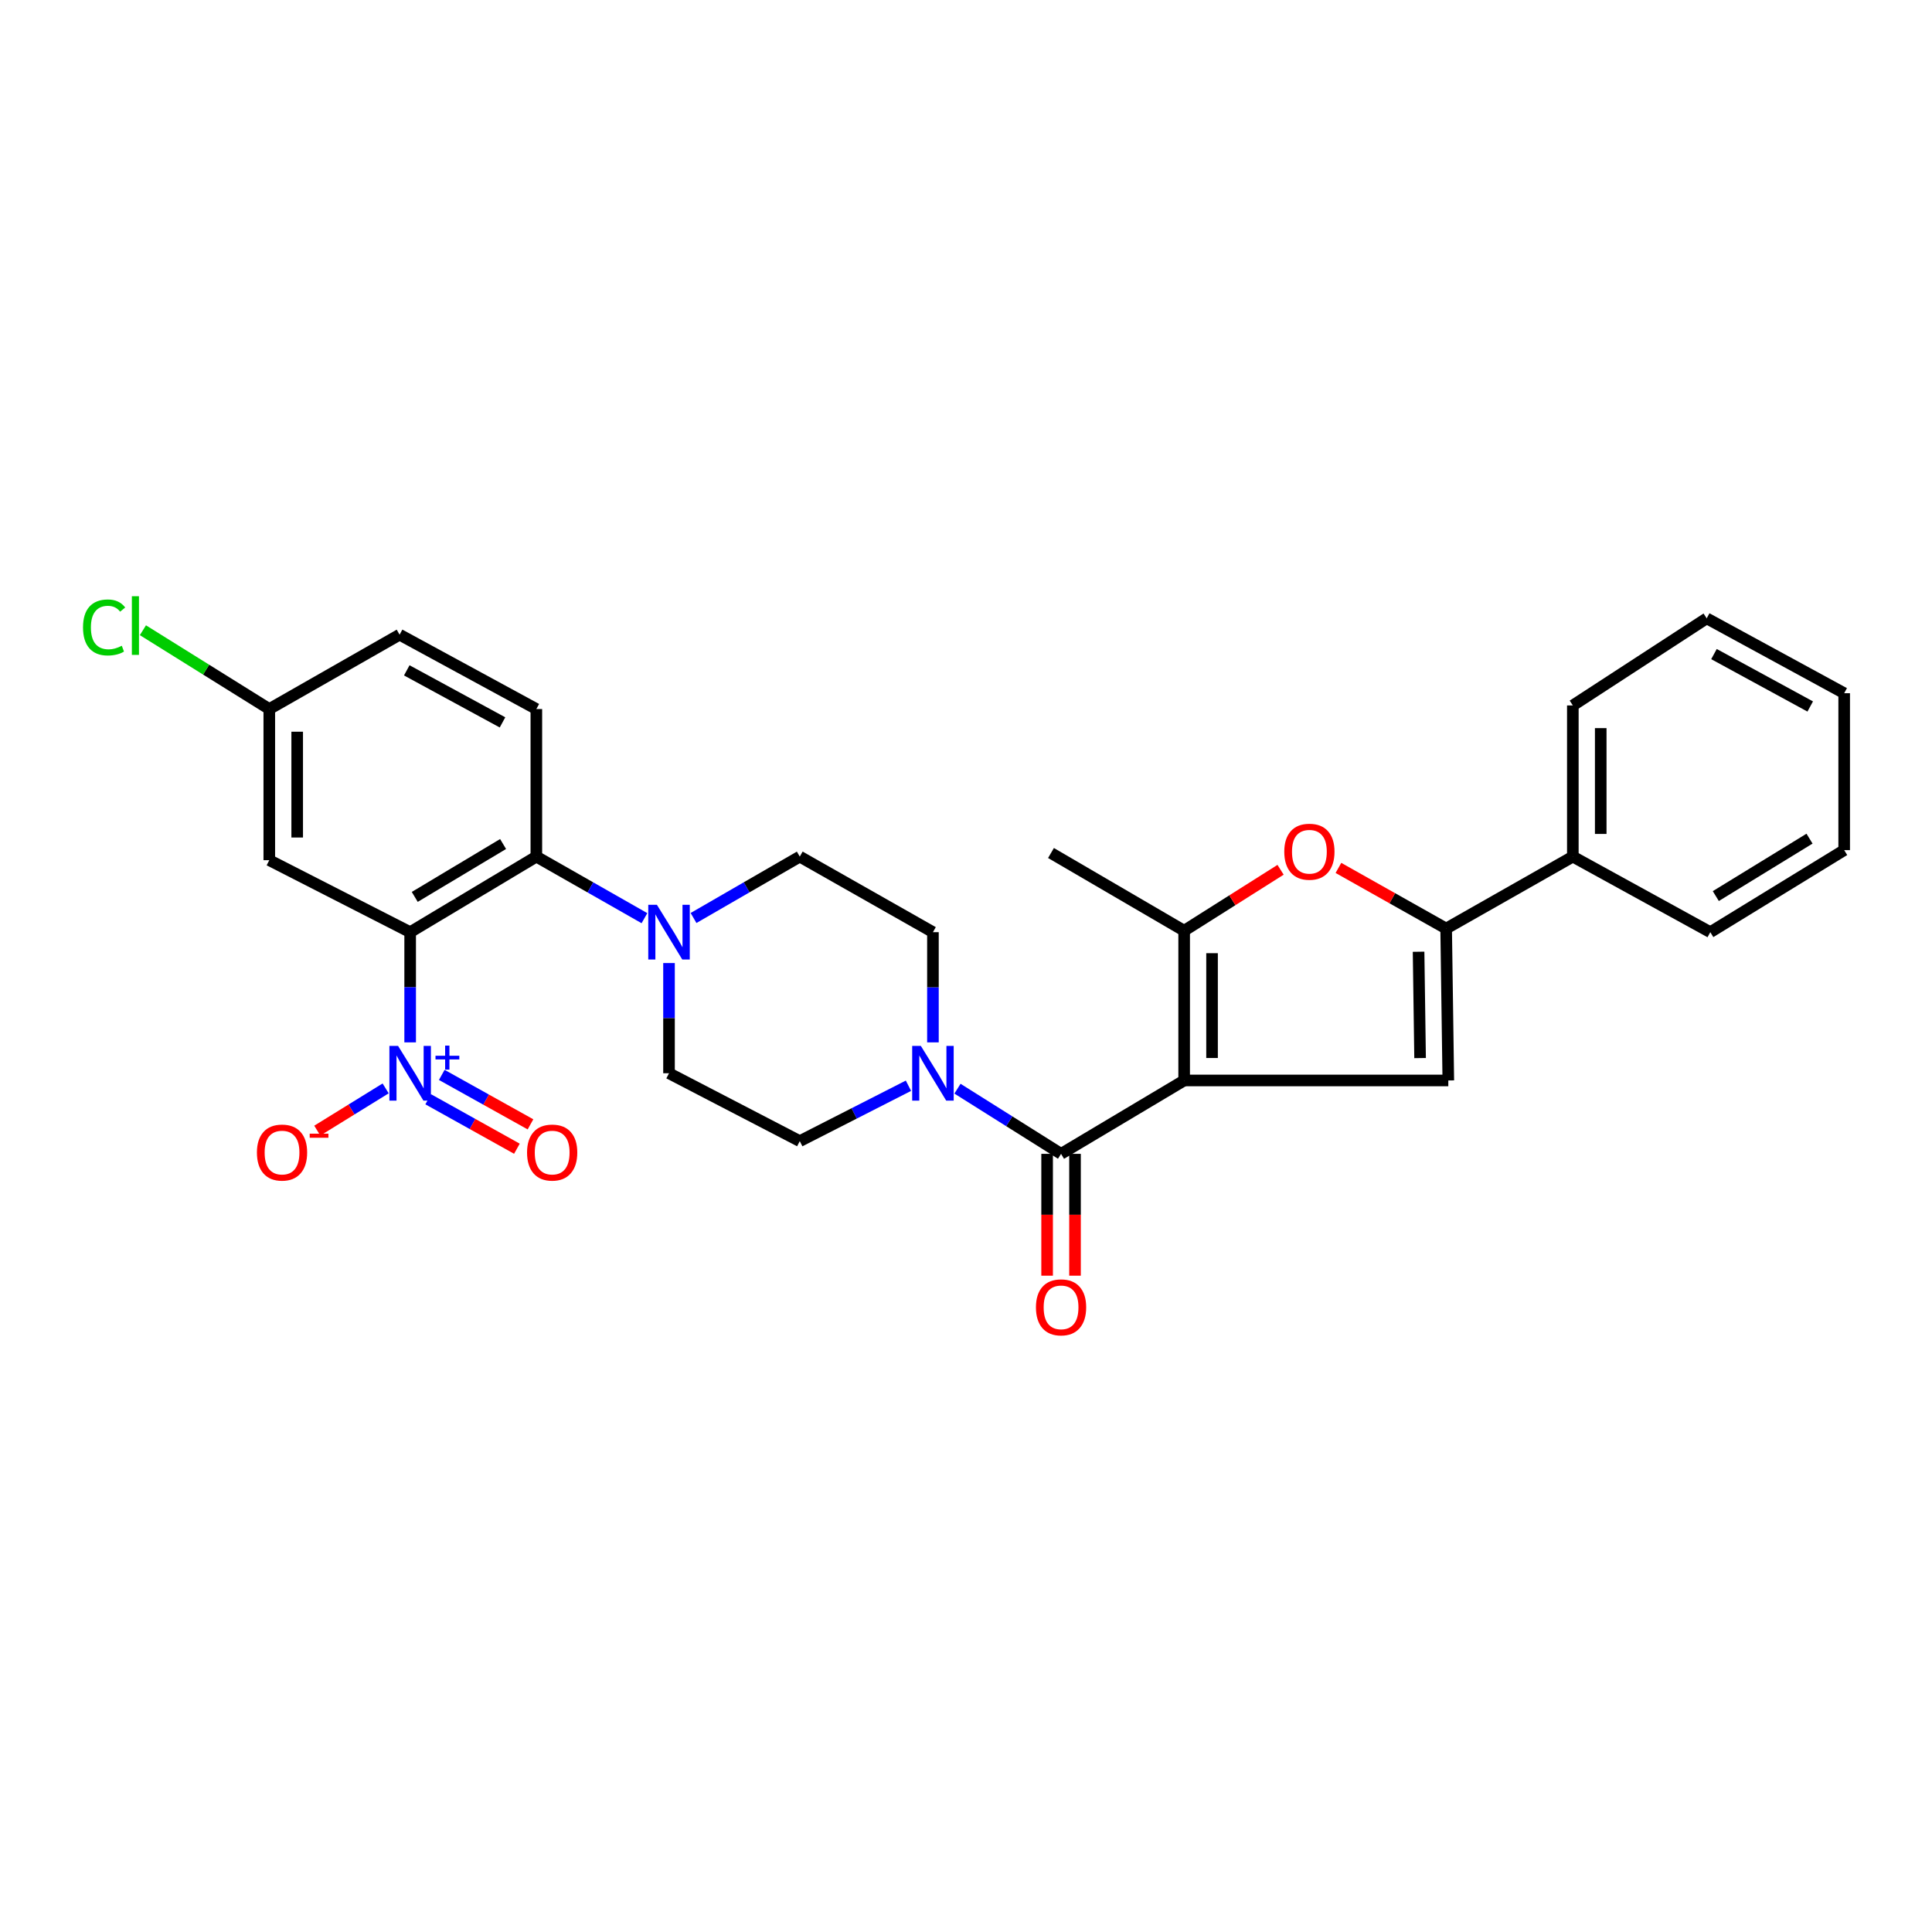 <?xml version='1.0' encoding='iso-8859-1'?>
<svg version='1.1' baseProfile='full'
              xmlns='http://www.w3.org/2000/svg'
                      xmlns:rdkit='http://www.rdkit.org/xml'
                      xmlns:xlink='http://www.w3.org/1999/xlink'
                  xml:space='preserve'
width='1000px' height='1000px' viewBox='0 0 1000 1000'>
<!-- END OF HEADER -->
<rect style='opacity:1.0;fill:#FFFFFF;stroke:none' width='1000' height='1000' x='0' y='0'> </rect>
<path class='bond-2' d='M 612.914,559.244 L 549.203,597.229' style='fill:none;fill-rule:evenodd;stroke:#000000;stroke-width:6px;stroke-linecap:butt;stroke-linejoin:miter;stroke-opacity:1' />
<path class='bond-3' d='M 612.914,559.244 L 749.64,559.244' style='fill:none;fill-rule:evenodd;stroke:#000000;stroke-width:6px;stroke-linecap:butt;stroke-linejoin:miter;stroke-opacity:1' />
<path class='bond-4' d='M 612.914,559.244 L 612.914,481.744' style='fill:none;fill-rule:evenodd;stroke:#000000;stroke-width:6px;stroke-linecap:butt;stroke-linejoin:miter;stroke-opacity:1' />
<path class='bond-4' d='M 627.353,547.619 L 627.353,493.369' style='fill:none;fill-rule:evenodd;stroke:#000000;stroke-width:6px;stroke-linecap:butt;stroke-linejoin:miter;stroke-opacity:1' />
<path class='bond-0' d='M 212.297,482.49 L 277.612,443.383' style='fill:none;fill-rule:evenodd;stroke:#000000;stroke-width:6px;stroke-linecap:butt;stroke-linejoin:miter;stroke-opacity:1' />
<path class='bond-0' d='M 214.676,464.236 L 260.397,436.861' style='fill:none;fill-rule:evenodd;stroke:#000000;stroke-width:6px;stroke-linecap:butt;stroke-linejoin:miter;stroke-opacity:1' />
<path class='bond-1' d='M 212.297,482.49 L 212.297,511.009' style='fill:none;fill-rule:evenodd;stroke:#000000;stroke-width:6px;stroke-linecap:butt;stroke-linejoin:miter;stroke-opacity:1' />
<path class='bond-1' d='M 212.297,511.009 L 212.297,539.529' style='fill:none;fill-rule:evenodd;stroke:#0000FF;stroke-width:6px;stroke-linecap:butt;stroke-linejoin:miter;stroke-opacity:1' />
<path class='bond-10' d='M 212.297,482.49 L 139.385,445.228' style='fill:none;fill-rule:evenodd;stroke:#000000;stroke-width:6px;stroke-linecap:butt;stroke-linejoin:miter;stroke-opacity:1' />
<path class='bond-12' d='M 199.608,563.353 L 181.918,574.281' style='fill:none;fill-rule:evenodd;stroke:#0000FF;stroke-width:6px;stroke-linecap:butt;stroke-linejoin:miter;stroke-opacity:1' />
<path class='bond-12' d='M 181.918,574.281 L 164.228,585.209' style='fill:none;fill-rule:evenodd;stroke:#FF0000;stroke-width:6px;stroke-linecap:butt;stroke-linejoin:miter;stroke-opacity:1' />
<path class='bond-13' d='M 221.626,568.979 L 244.588,581.777' style='fill:none;fill-rule:evenodd;stroke:#0000FF;stroke-width:6px;stroke-linecap:butt;stroke-linejoin:miter;stroke-opacity:1' />
<path class='bond-13' d='M 244.588,581.777 L 267.551,594.576' style='fill:none;fill-rule:evenodd;stroke:#FF0000;stroke-width:6px;stroke-linecap:butt;stroke-linejoin:miter;stroke-opacity:1' />
<path class='bond-13' d='M 228.656,556.366 L 251.618,569.165' style='fill:none;fill-rule:evenodd;stroke:#0000FF;stroke-width:6px;stroke-linecap:butt;stroke-linejoin:miter;stroke-opacity:1' />
<path class='bond-13' d='M 251.618,569.165 L 274.581,581.963' style='fill:none;fill-rule:evenodd;stroke:#FF0000;stroke-width:6px;stroke-linecap:butt;stroke-linejoin:miter;stroke-opacity:1' />
<path class='bond-8' d='M 549.203,597.229 L 522.394,580.365' style='fill:none;fill-rule:evenodd;stroke:#000000;stroke-width:6px;stroke-linecap:butt;stroke-linejoin:miter;stroke-opacity:1' />
<path class='bond-8' d='M 522.394,580.365 L 495.585,563.502' style='fill:none;fill-rule:evenodd;stroke:#0000FF;stroke-width:6px;stroke-linecap:butt;stroke-linejoin:miter;stroke-opacity:1' />
<path class='bond-14' d='M 541.984,597.229 L 541.984,628.761' style='fill:none;fill-rule:evenodd;stroke:#000000;stroke-width:6px;stroke-linecap:butt;stroke-linejoin:miter;stroke-opacity:1' />
<path class='bond-14' d='M 541.984,628.761 L 541.984,660.294' style='fill:none;fill-rule:evenodd;stroke:#FF0000;stroke-width:6px;stroke-linecap:butt;stroke-linejoin:miter;stroke-opacity:1' />
<path class='bond-14' d='M 556.423,597.229 L 556.423,628.761' style='fill:none;fill-rule:evenodd;stroke:#000000;stroke-width:6px;stroke-linecap:butt;stroke-linejoin:miter;stroke-opacity:1' />
<path class='bond-14' d='M 556.423,628.761 L 556.423,660.294' style='fill:none;fill-rule:evenodd;stroke:#FF0000;stroke-width:6px;stroke-linecap:butt;stroke-linejoin:miter;stroke-opacity:1' />
<path class='bond-5' d='M 749.64,559.244 L 748.525,480.621' style='fill:none;fill-rule:evenodd;stroke:#000000;stroke-width:6px;stroke-linecap:butt;stroke-linejoin:miter;stroke-opacity:1' />
<path class='bond-5' d='M 735.035,547.656 L 734.254,492.619' style='fill:none;fill-rule:evenodd;stroke:#000000;stroke-width:6px;stroke-linecap:butt;stroke-linejoin:miter;stroke-opacity:1' />
<path class='bond-6' d='M 612.914,481.744 L 637.868,465.971' style='fill:none;fill-rule:evenodd;stroke:#000000;stroke-width:6px;stroke-linecap:butt;stroke-linejoin:miter;stroke-opacity:1' />
<path class='bond-6' d='M 637.868,465.971 L 662.822,450.197' style='fill:none;fill-rule:evenodd;stroke:#FF0000;stroke-width:6px;stroke-linecap:butt;stroke-linejoin:miter;stroke-opacity:1' />
<path class='bond-23' d='M 612.914,481.744 L 543.989,441.514' style='fill:none;fill-rule:evenodd;stroke:#000000;stroke-width:6px;stroke-linecap:butt;stroke-linejoin:miter;stroke-opacity:1' />
<path class='bond-19' d='M 748.525,480.621 L 814.097,443.383' style='fill:none;fill-rule:evenodd;stroke:#000000;stroke-width:6px;stroke-linecap:butt;stroke-linejoin:miter;stroke-opacity:1' />
<path class='bond-29' d='M 748.525,480.621 L 720.648,464.926' style='fill:none;fill-rule:evenodd;stroke:#000000;stroke-width:6px;stroke-linecap:butt;stroke-linejoin:miter;stroke-opacity:1' />
<path class='bond-29' d='M 720.648,464.926 L 692.77,449.231' style='fill:none;fill-rule:evenodd;stroke:#FF0000;stroke-width:6px;stroke-linecap:butt;stroke-linejoin:miter;stroke-opacity:1' />
<path class='bond-7' d='M 277.612,443.383 L 305.588,459.316' style='fill:none;fill-rule:evenodd;stroke:#000000;stroke-width:6px;stroke-linecap:butt;stroke-linejoin:miter;stroke-opacity:1' />
<path class='bond-7' d='M 305.588,459.316 L 333.564,475.249' style='fill:none;fill-rule:evenodd;stroke:#0000FF;stroke-width:6px;stroke-linecap:butt;stroke-linejoin:miter;stroke-opacity:1' />
<path class='bond-11' d='M 277.612,443.383 L 277.612,366.998' style='fill:none;fill-rule:evenodd;stroke:#000000;stroke-width:6px;stroke-linecap:butt;stroke-linejoin:miter;stroke-opacity:1' />
<path class='bond-15' d='M 482.886,539.529 L 482.886,511.009' style='fill:none;fill-rule:evenodd;stroke:#0000FF;stroke-width:6px;stroke-linecap:butt;stroke-linejoin:miter;stroke-opacity:1' />
<path class='bond-15' d='M 482.886,511.009 L 482.886,482.49' style='fill:none;fill-rule:evenodd;stroke:#000000;stroke-width:6px;stroke-linecap:butt;stroke-linejoin:miter;stroke-opacity:1' />
<path class='bond-16' d='M 470.212,561.975 L 442.086,576.313' style='fill:none;fill-rule:evenodd;stroke:#0000FF;stroke-width:6px;stroke-linecap:butt;stroke-linejoin:miter;stroke-opacity:1' />
<path class='bond-16' d='M 442.086,576.313 L 413.961,590.65' style='fill:none;fill-rule:evenodd;stroke:#000000;stroke-width:6px;stroke-linecap:butt;stroke-linejoin:miter;stroke-opacity:1' />
<path class='bond-9' d='M 346.28,498.476 L 346.28,526.995' style='fill:none;fill-rule:evenodd;stroke:#0000FF;stroke-width:6px;stroke-linecap:butt;stroke-linejoin:miter;stroke-opacity:1' />
<path class='bond-9' d='M 346.28,526.995 L 346.28,555.514' style='fill:none;fill-rule:evenodd;stroke:#000000;stroke-width:6px;stroke-linecap:butt;stroke-linejoin:miter;stroke-opacity:1' />
<path class='bond-30' d='M 358.974,475.155 L 386.468,459.269' style='fill:none;fill-rule:evenodd;stroke:#0000FF;stroke-width:6px;stroke-linecap:butt;stroke-linejoin:miter;stroke-opacity:1' />
<path class='bond-30' d='M 386.468,459.269 L 413.961,443.383' style='fill:none;fill-rule:evenodd;stroke:#000000;stroke-width:6px;stroke-linecap:butt;stroke-linejoin:miter;stroke-opacity:1' />
<path class='bond-32' d='M 139.385,445.228 L 139.385,366.998' style='fill:none;fill-rule:evenodd;stroke:#000000;stroke-width:6px;stroke-linecap:butt;stroke-linejoin:miter;stroke-opacity:1' />
<path class='bond-32' d='M 153.825,433.494 L 153.825,378.733' style='fill:none;fill-rule:evenodd;stroke:#000000;stroke-width:6px;stroke-linecap:butt;stroke-linejoin:miter;stroke-opacity:1' />
<path class='bond-21' d='M 277.612,366.998 L 206.826,328.509' style='fill:none;fill-rule:evenodd;stroke:#000000;stroke-width:6px;stroke-linecap:butt;stroke-linejoin:miter;stroke-opacity:1' />
<path class='bond-21' d='M 260.096,373.91 L 210.546,346.968' style='fill:none;fill-rule:evenodd;stroke:#000000;stroke-width:6px;stroke-linecap:butt;stroke-linejoin:miter;stroke-opacity:1' />
<path class='bond-18' d='M 482.886,482.49 L 413.961,443.383' style='fill:none;fill-rule:evenodd;stroke:#000000;stroke-width:6px;stroke-linecap:butt;stroke-linejoin:miter;stroke-opacity:1' />
<path class='bond-17' d='M 413.961,590.65 L 346.28,555.514' style='fill:none;fill-rule:evenodd;stroke:#000000;stroke-width:6px;stroke-linecap:butt;stroke-linejoin:miter;stroke-opacity:1' />
<path class='bond-24' d='M 814.097,443.383 L 814.097,365.137' style='fill:none;fill-rule:evenodd;stroke:#000000;stroke-width:6px;stroke-linecap:butt;stroke-linejoin:miter;stroke-opacity:1' />
<path class='bond-24' d='M 828.536,431.646 L 828.536,376.874' style='fill:none;fill-rule:evenodd;stroke:#000000;stroke-width:6px;stroke-linecap:butt;stroke-linejoin:miter;stroke-opacity:1' />
<path class='bond-25' d='M 814.097,443.383 L 885.252,482.49' style='fill:none;fill-rule:evenodd;stroke:#000000;stroke-width:6px;stroke-linecap:butt;stroke-linejoin:miter;stroke-opacity:1' />
<path class='bond-20' d='M 139.385,366.998 L 206.826,328.509' style='fill:none;fill-rule:evenodd;stroke:#000000;stroke-width:6px;stroke-linecap:butt;stroke-linejoin:miter;stroke-opacity:1' />
<path class='bond-22' d='M 139.385,366.998 L 106.679,346.601' style='fill:none;fill-rule:evenodd;stroke:#000000;stroke-width:6px;stroke-linecap:butt;stroke-linejoin:miter;stroke-opacity:1' />
<path class='bond-22' d='M 106.679,346.601 L 73.973,326.204' style='fill:none;fill-rule:evenodd;stroke:#00CC00;stroke-width:6px;stroke-linecap:butt;stroke-linejoin:miter;stroke-opacity:1' />
<path class='bond-26' d='M 814.097,365.137 L 883.383,320.053' style='fill:none;fill-rule:evenodd;stroke:#000000;stroke-width:6px;stroke-linecap:butt;stroke-linejoin:miter;stroke-opacity:1' />
<path class='bond-27' d='M 885.252,482.49 L 954.545,440.022' style='fill:none;fill-rule:evenodd;stroke:#000000;stroke-width:6px;stroke-linecap:butt;stroke-linejoin:miter;stroke-opacity:1' />
<path class='bond-27' d='M 888.1,463.809 L 936.606,434.081' style='fill:none;fill-rule:evenodd;stroke:#000000;stroke-width:6px;stroke-linecap:butt;stroke-linejoin:miter;stroke-opacity:1' />
<path class='bond-31' d='M 883.383,320.053 L 954.545,358.808' style='fill:none;fill-rule:evenodd;stroke:#000000;stroke-width:6px;stroke-linecap:butt;stroke-linejoin:miter;stroke-opacity:1' />
<path class='bond-31' d='M 887.151,338.548 L 936.965,365.676' style='fill:none;fill-rule:evenodd;stroke:#000000;stroke-width:6px;stroke-linecap:butt;stroke-linejoin:miter;stroke-opacity:1' />
<path class='bond-28' d='M 954.545,440.022 L 954.545,358.808' style='fill:none;fill-rule:evenodd;stroke:#000000;stroke-width:6px;stroke-linecap:butt;stroke-linejoin:miter;stroke-opacity:1' />
<path  class='atom-2' d='M 206.037 541.354
L 215.317 556.354
Q 216.237 557.834, 217.717 560.514
Q 219.197 563.194, 219.277 563.354
L 219.277 541.354
L 223.037 541.354
L 223.037 569.674
L 219.157 569.674
L 209.197 553.274
Q 208.037 551.354, 206.797 549.154
Q 205.597 546.954, 205.237 546.274
L 205.237 569.674
L 201.557 569.674
L 201.557 541.354
L 206.037 541.354
' fill='#0000FF'/>
<path  class='atom-2' d='M 225.413 546.459
L 230.402 546.459
L 230.402 541.205
L 232.62 541.205
L 232.62 546.459
L 237.742 546.459
L 237.742 548.36
L 232.62 548.36
L 232.62 553.64
L 230.402 553.64
L 230.402 548.36
L 225.413 548.36
L 225.413 546.459
' fill='#0000FF'/>
<path  class='atom-7' d='M 664.739 440.848
Q 664.739 434.048, 668.099 430.248
Q 671.459 426.448, 677.739 426.448
Q 684.019 426.448, 687.379 430.248
Q 690.739 434.048, 690.739 440.848
Q 690.739 447.728, 687.339 451.648
Q 683.939 455.528, 677.739 455.528
Q 671.499 455.528, 668.099 451.648
Q 664.739 447.768, 664.739 440.848
M 677.739 452.328
Q 682.059 452.328, 684.379 449.448
Q 686.739 446.528, 686.739 440.848
Q 686.739 435.288, 684.379 432.488
Q 682.059 429.648, 677.739 429.648
Q 673.419 429.648, 671.059 432.448
Q 668.739 435.248, 668.739 440.848
Q 668.739 446.568, 671.059 449.448
Q 673.419 452.328, 677.739 452.328
' fill='#FF0000'/>
<path  class='atom-9' d='M 476.626 541.354
L 485.906 556.354
Q 486.826 557.834, 488.306 560.514
Q 489.786 563.194, 489.866 563.354
L 489.866 541.354
L 493.626 541.354
L 493.626 569.674
L 489.746 569.674
L 479.786 553.274
Q 478.626 551.354, 477.386 549.154
Q 476.186 546.954, 475.826 546.274
L 475.826 569.674
L 472.146 569.674
L 472.146 541.354
L 476.626 541.354
' fill='#0000FF'/>
<path  class='atom-10' d='M 340.02 468.33
L 349.3 483.33
Q 350.22 484.81, 351.7 487.49
Q 353.18 490.17, 353.26 490.33
L 353.26 468.33
L 357.02 468.33
L 357.02 496.65
L 353.14 496.65
L 343.18 480.25
Q 342.02 478.33, 340.78 476.13
Q 339.58 473.93, 339.22 473.25
L 339.22 496.65
L 335.54 496.65
L 335.54 468.33
L 340.02 468.33
' fill='#0000FF'/>
<path  class='atom-13' d='M 132.979 596.562
Q 132.979 589.762, 136.339 585.962
Q 139.699 582.162, 145.979 582.162
Q 152.259 582.162, 155.619 585.962
Q 158.979 589.762, 158.979 596.562
Q 158.979 603.442, 155.579 607.362
Q 152.179 611.242, 145.979 611.242
Q 139.739 611.242, 136.339 607.362
Q 132.979 603.482, 132.979 596.562
M 145.979 608.042
Q 150.299 608.042, 152.619 605.162
Q 154.979 602.242, 154.979 596.562
Q 154.979 591.002, 152.619 588.202
Q 150.299 585.362, 145.979 585.362
Q 141.659 585.362, 139.299 588.162
Q 136.979 590.962, 136.979 596.562
Q 136.979 602.282, 139.299 605.162
Q 141.659 608.042, 145.979 608.042
' fill='#FF0000'/>
<path  class='atom-13' d='M 160.299 586.785
L 169.988 586.785
L 169.988 588.897
L 160.299 588.897
L 160.299 586.785
' fill='#FF0000'/>
<path  class='atom-14' d='M 272.802 596.562
Q 272.802 589.762, 276.162 585.962
Q 279.522 582.162, 285.802 582.162
Q 292.082 582.162, 295.442 585.962
Q 298.802 589.762, 298.802 596.562
Q 298.802 603.442, 295.402 607.362
Q 292.002 611.242, 285.802 611.242
Q 279.562 611.242, 276.162 607.362
Q 272.802 603.482, 272.802 596.562
M 285.802 608.042
Q 290.122 608.042, 292.442 605.162
Q 294.802 602.242, 294.802 596.562
Q 294.802 591.002, 292.442 588.202
Q 290.122 585.362, 285.802 585.362
Q 281.482 585.362, 279.122 588.162
Q 276.802 590.962, 276.802 596.562
Q 276.802 602.282, 279.122 605.162
Q 281.482 608.042, 285.802 608.042
' fill='#FF0000'/>
<path  class='atom-15' d='M 536.203 676.678
Q 536.203 669.878, 539.563 666.078
Q 542.923 662.278, 549.203 662.278
Q 555.483 662.278, 558.843 666.078
Q 562.203 669.878, 562.203 676.678
Q 562.203 683.558, 558.803 687.478
Q 555.403 691.358, 549.203 691.358
Q 542.963 691.358, 539.563 687.478
Q 536.203 683.598, 536.203 676.678
M 549.203 688.158
Q 553.523 688.158, 555.843 685.278
Q 558.203 682.358, 558.203 676.678
Q 558.203 671.118, 555.843 668.318
Q 553.523 665.478, 549.203 665.478
Q 544.883 665.478, 542.523 668.278
Q 540.203 671.078, 540.203 676.678
Q 540.203 682.398, 542.523 685.278
Q 544.883 688.158, 549.203 688.158
' fill='#FF0000'/>
<path  class='atom-23' d='M 42.971 324.764
Q 42.971 317.724, 46.251 314.044
Q 49.571 310.324, 55.851 310.324
Q 61.691 310.324, 64.811 314.444
L 62.171 316.604
Q 59.891 313.604, 55.851 313.604
Q 51.571 313.604, 49.291 316.484
Q 47.051 319.324, 47.051 324.764
Q 47.051 330.364, 49.371 333.244
Q 51.731 336.124, 56.291 336.124
Q 59.411 336.124, 63.051 334.244
L 64.171 337.244
Q 62.691 338.204, 60.451 338.764
Q 58.211 339.324, 55.731 339.324
Q 49.571 339.324, 46.251 335.564
Q 42.971 331.804, 42.971 324.764
' fill='#00CC00'/>
<path  class='atom-23' d='M 68.251 308.604
L 71.931 308.604
L 71.931 338.964
L 68.251 338.964
L 68.251 308.604
' fill='#00CC00'/>
</svg>
